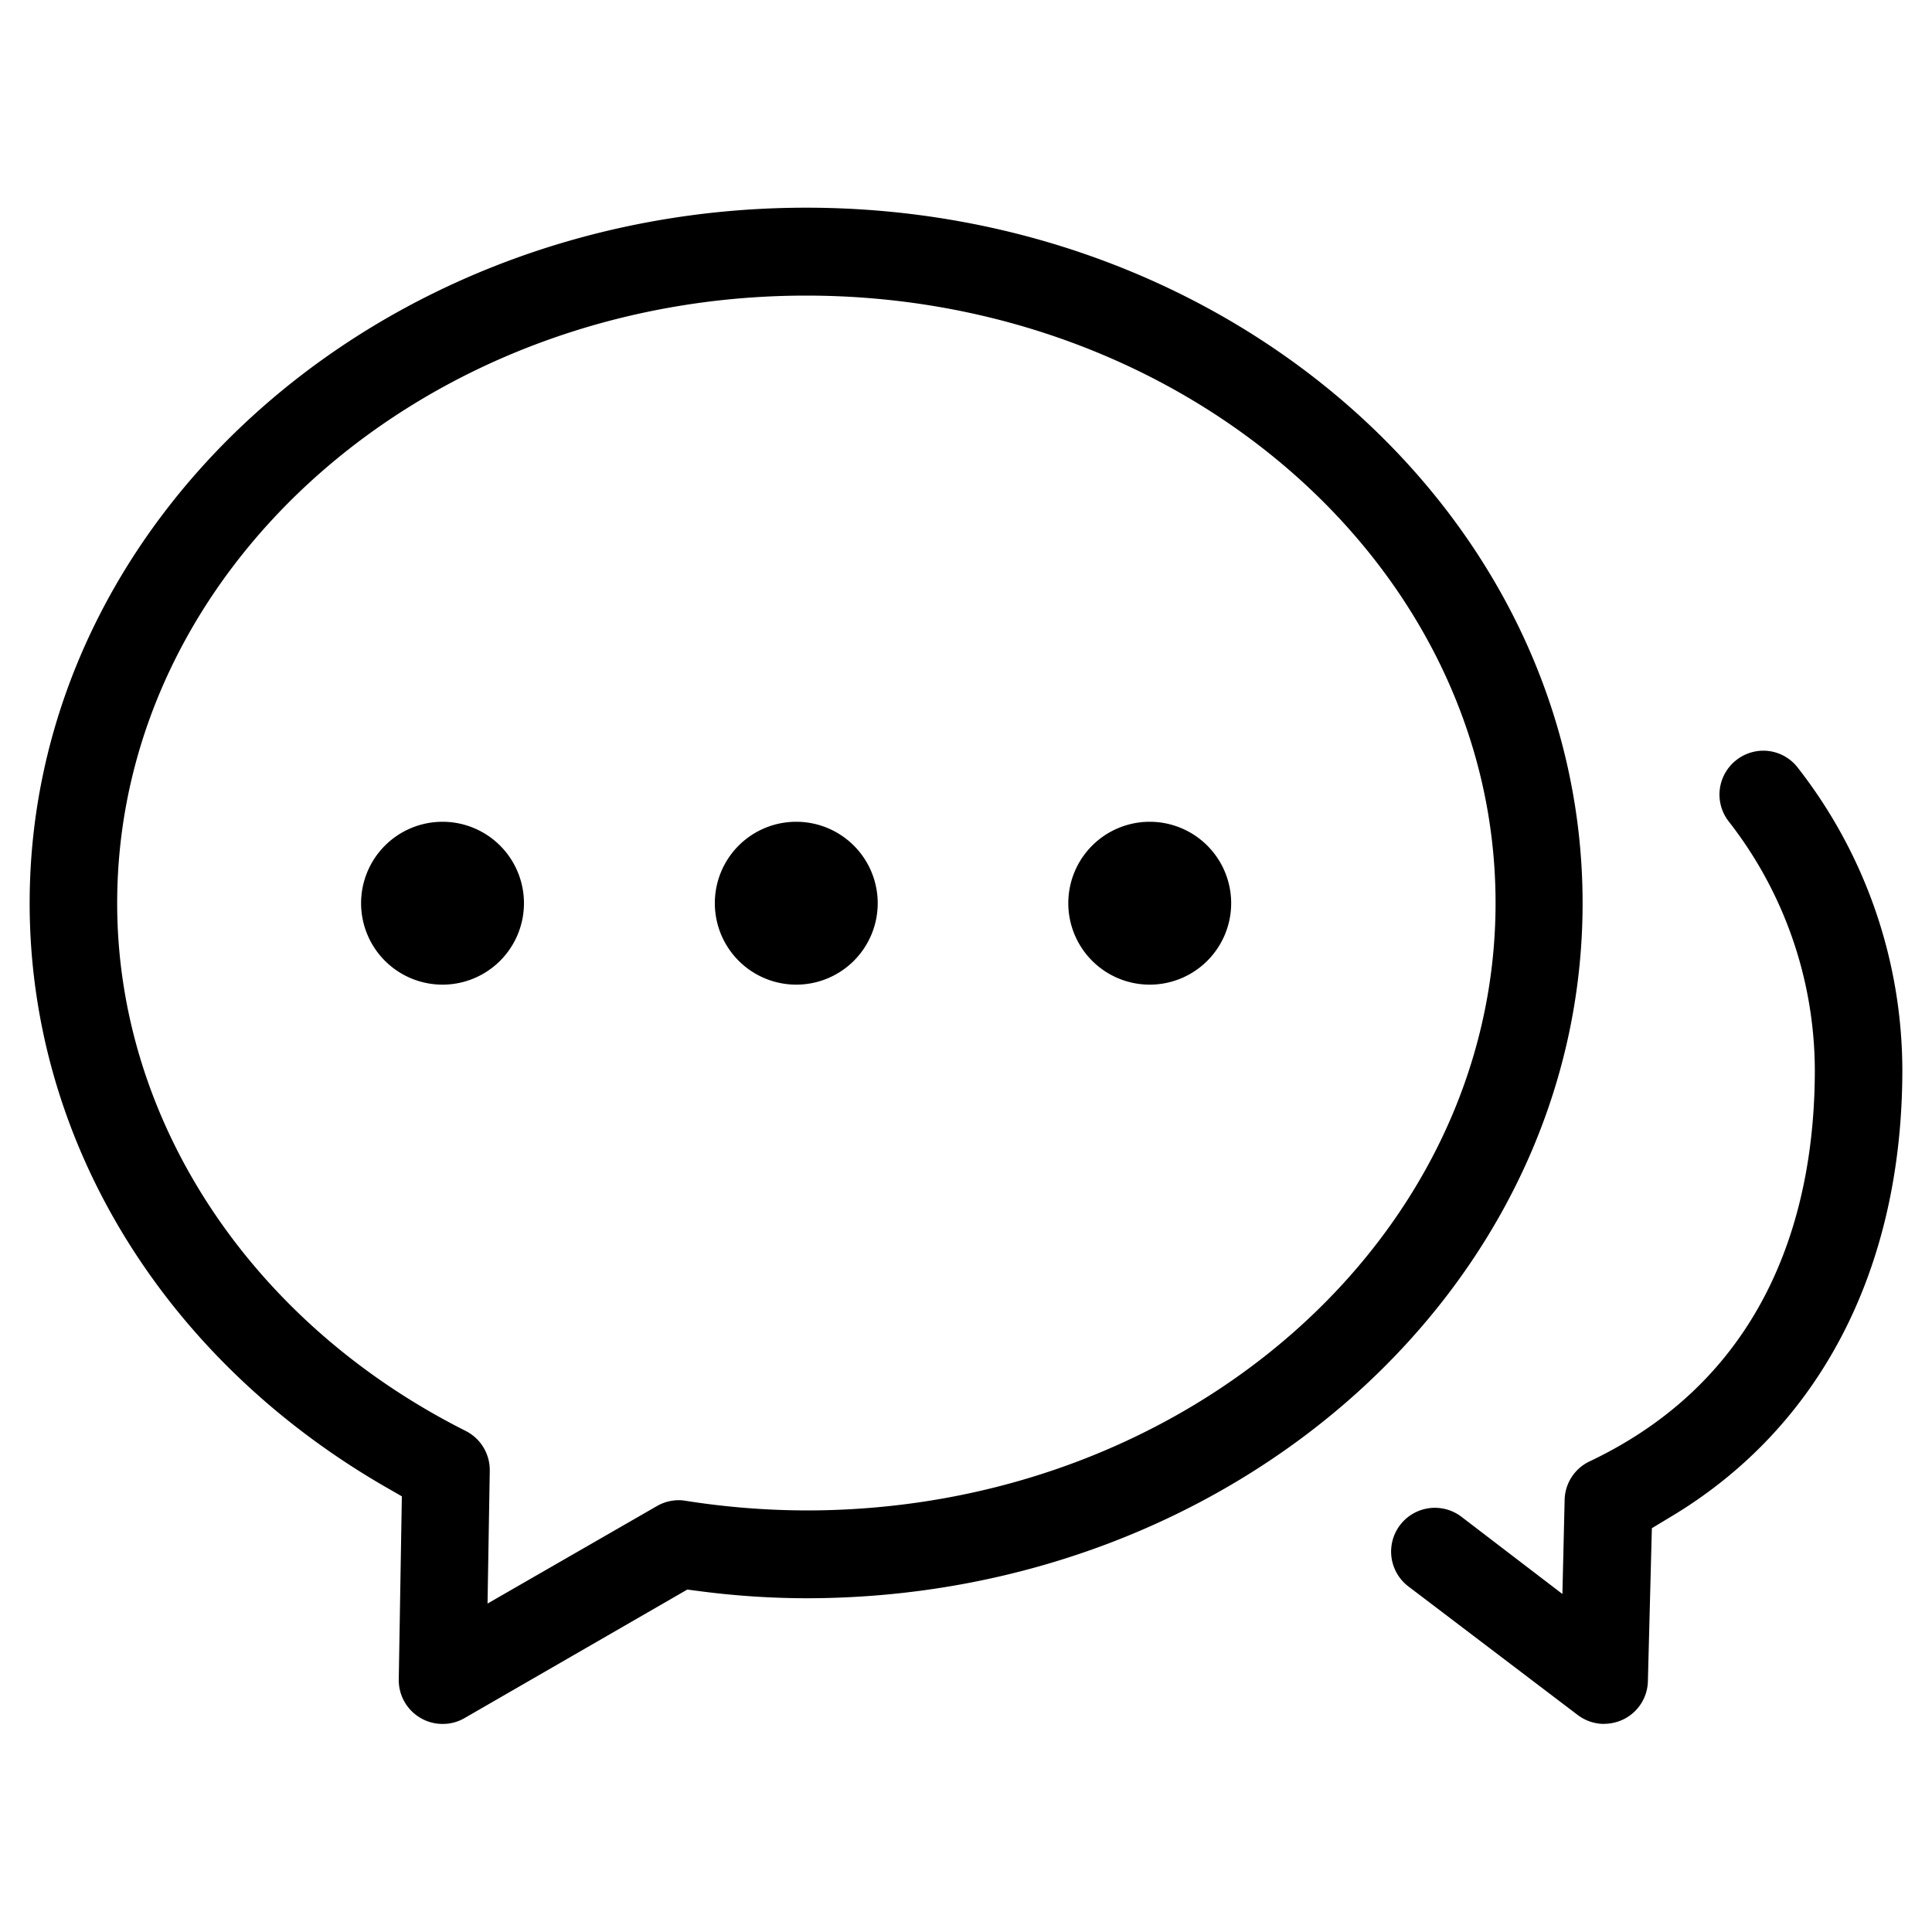 <svg id="图层_1" data-name="图层 1" xmlns="http://www.w3.org/2000/svg" viewBox="0 0 200 200"><path d="M166.06,178.46a4.56,4.56,0,0,1-2.73-.92L145.8,164.23a4.53,4.53,0,0,1,5.48-7.22l10.46,8,.23-9.73a4.51,4.51,0,0,1,2.59-4c19.27-9.16,23.31-27.09,23.31-40.52A42,42,0,0,0,178.93,85a4.52,4.52,0,0,1-.89-3.35,4.56,4.56,0,0,1,4.48-3.94,4.51,4.51,0,0,1,3.6,1.78,51,51,0,0,1,10.81,31.24c0,20.67-8.56,37.14-24.11,46.37L171,158.2,170.59,174a4.51,4.51,0,0,1-2.56,4,4.61,4.61,0,0,1-2,.45Zm-120.26,0a4.48,4.48,0,0,1-2.29-.63,4.53,4.53,0,0,1-2.23-4l.32-18.93-2-1.15C16.74,140.43,3.07,117.89,3.07,93.5c0-39.68,36.06-72,80.38-72s80.38,32.28,80.38,72-36.05,71.95-80.38,71.95a86.16,86.16,0,0,1-11-.73l-1.3-.17-23.05,13.3a4.48,4.48,0,0,1-2.26.61ZM83.45,30.6c-39.32,0-71.32,28.22-71.32,62.9,0,22.5,13.83,43.44,36.08,54.63a4.54,4.54,0,0,1,2.49,4.12L50.47,166,68,155.91a4.54,4.54,0,0,1,2.27-.61,3.85,3.85,0,0,1,.69.06,81.5,81.5,0,0,0,12.53,1c39.33,0,71.33-28.21,71.33-62.89S122.78,30.6,83.45,30.6Z"/><path d="M45.81,85.07a8.43,8.43,0,1,1-8.43,8.43A8.43,8.43,0,0,1,45.81,85.07Zm36.6,0A8.43,8.43,0,1,1,74,93.5,8.42,8.42,0,0,1,82.41,85.07Zm36.61,0a8.43,8.43,0,1,1-8.43,8.43A8.43,8.43,0,0,1,119,85.07Z"/></svg>